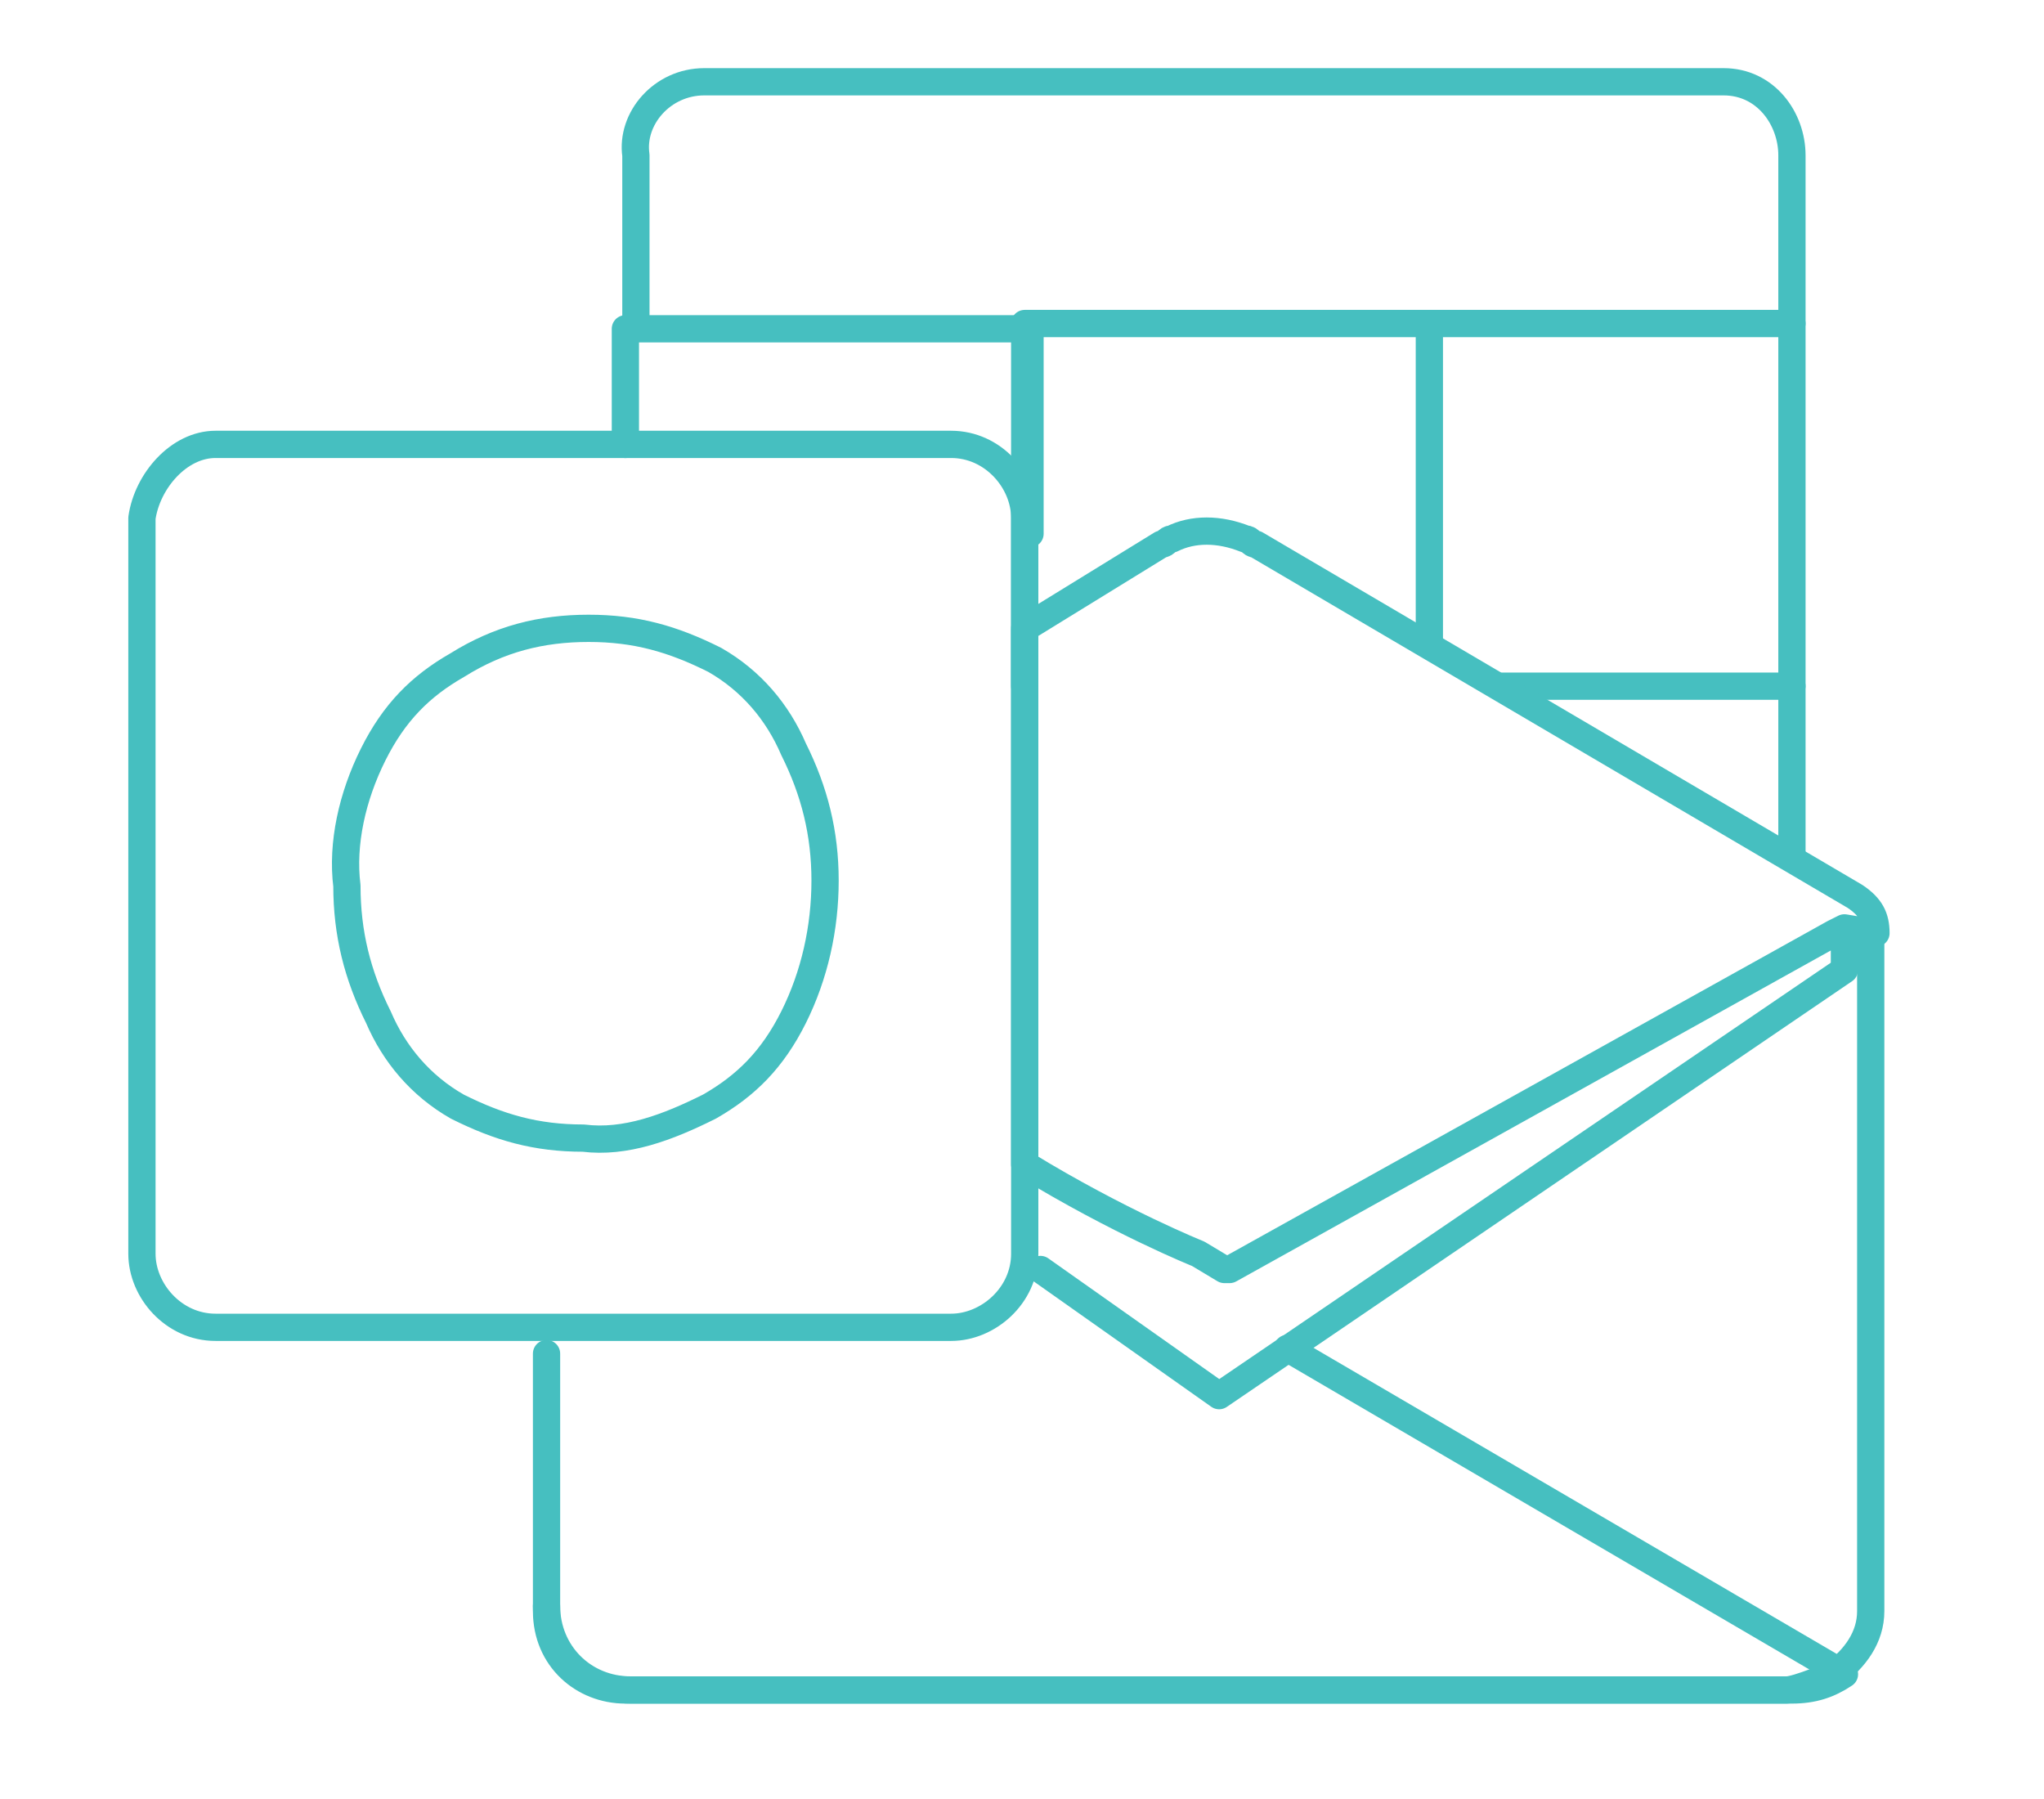 <svg width="75" height="66" viewBox="0 0 75 66" fill="none" xmlns="http://www.w3.org/2000/svg">
<path d="M65.751 11.869V5.699C65.751 4.35 64.787 3 63.245 3H25.84C24.297 3 23.14 4.35 23.333 5.699V11.869" stroke="#46BFC0" stroke-miterlimit="10" stroke-linecap="round" stroke-linejoin="round"/>
<path d="M22.947 16.304V12.062H37.794V19.582" stroke="#46BFC0" stroke-miterlimit="10" stroke-linecap="round" stroke-linejoin="round"/>
<path d="M65.751 31.343V25.173" stroke="#46BFC0" stroke-miterlimit="10" stroke-linecap="round" stroke-linejoin="round"/>
<path d="M52.446 11.869H37.599V25.173" stroke="#46BFC0" stroke-miterlimit="10" stroke-linecap="round" stroke-linejoin="round"/>
<path d="M20.054 49.66V59.108C20.054 60.843 21.404 62 22.946 62H65.557C65.943 62 67.293 61.422 67.293 61.422C68.064 60.843 68.642 60.072 68.642 59.108V34.042" stroke="#46BFC0" stroke-miterlimit="10" stroke-linecap="round" stroke-linejoin="round"/>
<path d="M20.054 58.916C20.054 60.651 21.404 62 23.139 62H65.75C66.521 62 67.1 61.808 67.678 61.422L47.24 49.468" stroke="#46BFC0" stroke-miterlimit="10" stroke-linecap="round" stroke-linejoin="round"/>
<path d="M7.907 16.303H34.901C36.443 16.303 37.6 17.653 37.6 19.003V45.996C37.6 47.538 36.25 48.695 34.901 48.695H7.907C6.365 48.695 5.208 47.346 5.208 45.996V19.003C5.401 17.653 6.558 16.303 7.907 16.303Z" stroke="#46BFC0" stroke-miterlimit="10" stroke-linecap="round" stroke-linejoin="round"/>
<path d="M13.693 27.679C14.464 26.137 15.428 25.173 16.778 24.401C18.32 23.437 19.863 23.052 21.598 23.052C23.333 23.052 24.683 23.437 26.226 24.209C27.575 24.98 28.539 26.137 29.118 27.486C29.889 29.029 30.274 30.571 30.274 32.307C30.274 34.042 29.889 35.777 29.118 37.32C28.346 38.862 27.382 39.826 26.033 40.597C24.49 41.369 22.948 41.947 21.405 41.754C19.67 41.754 18.32 41.369 16.778 40.597C15.428 39.826 14.464 38.669 13.886 37.32C13.114 35.777 12.729 34.235 12.729 32.499C12.536 30.957 12.922 29.222 13.693 27.679Z" stroke="#46BFC0" stroke-miterlimit="10" stroke-linecap="round" stroke-linejoin="round"/>
<path d="M52.447 23.631V11.869H65.751V25.173H55.146" stroke="#46BFC0" stroke-miterlimit="10" stroke-linecap="round" stroke-linejoin="round"/>
<path d="M67.677 34.041L68.834 34.234C68.834 33.656 68.641 33.27 68.063 32.885L46.083 19.966C45.89 19.966 45.89 19.774 45.697 19.774C44.733 19.388 43.769 19.388 42.998 19.774C42.805 19.774 42.805 19.966 42.612 19.966L37.599 23.051V42.718C41.07 44.839 43.962 45.996 43.962 45.996L44.926 46.574H45.119L67.292 34.234L67.677 34.041ZM67.677 34.041V35.584L44.733 51.202L38.178 46.574" stroke="#46BFC0" stroke-miterlimit="10" stroke-linecap="round" stroke-linejoin="round"/>
</svg>
